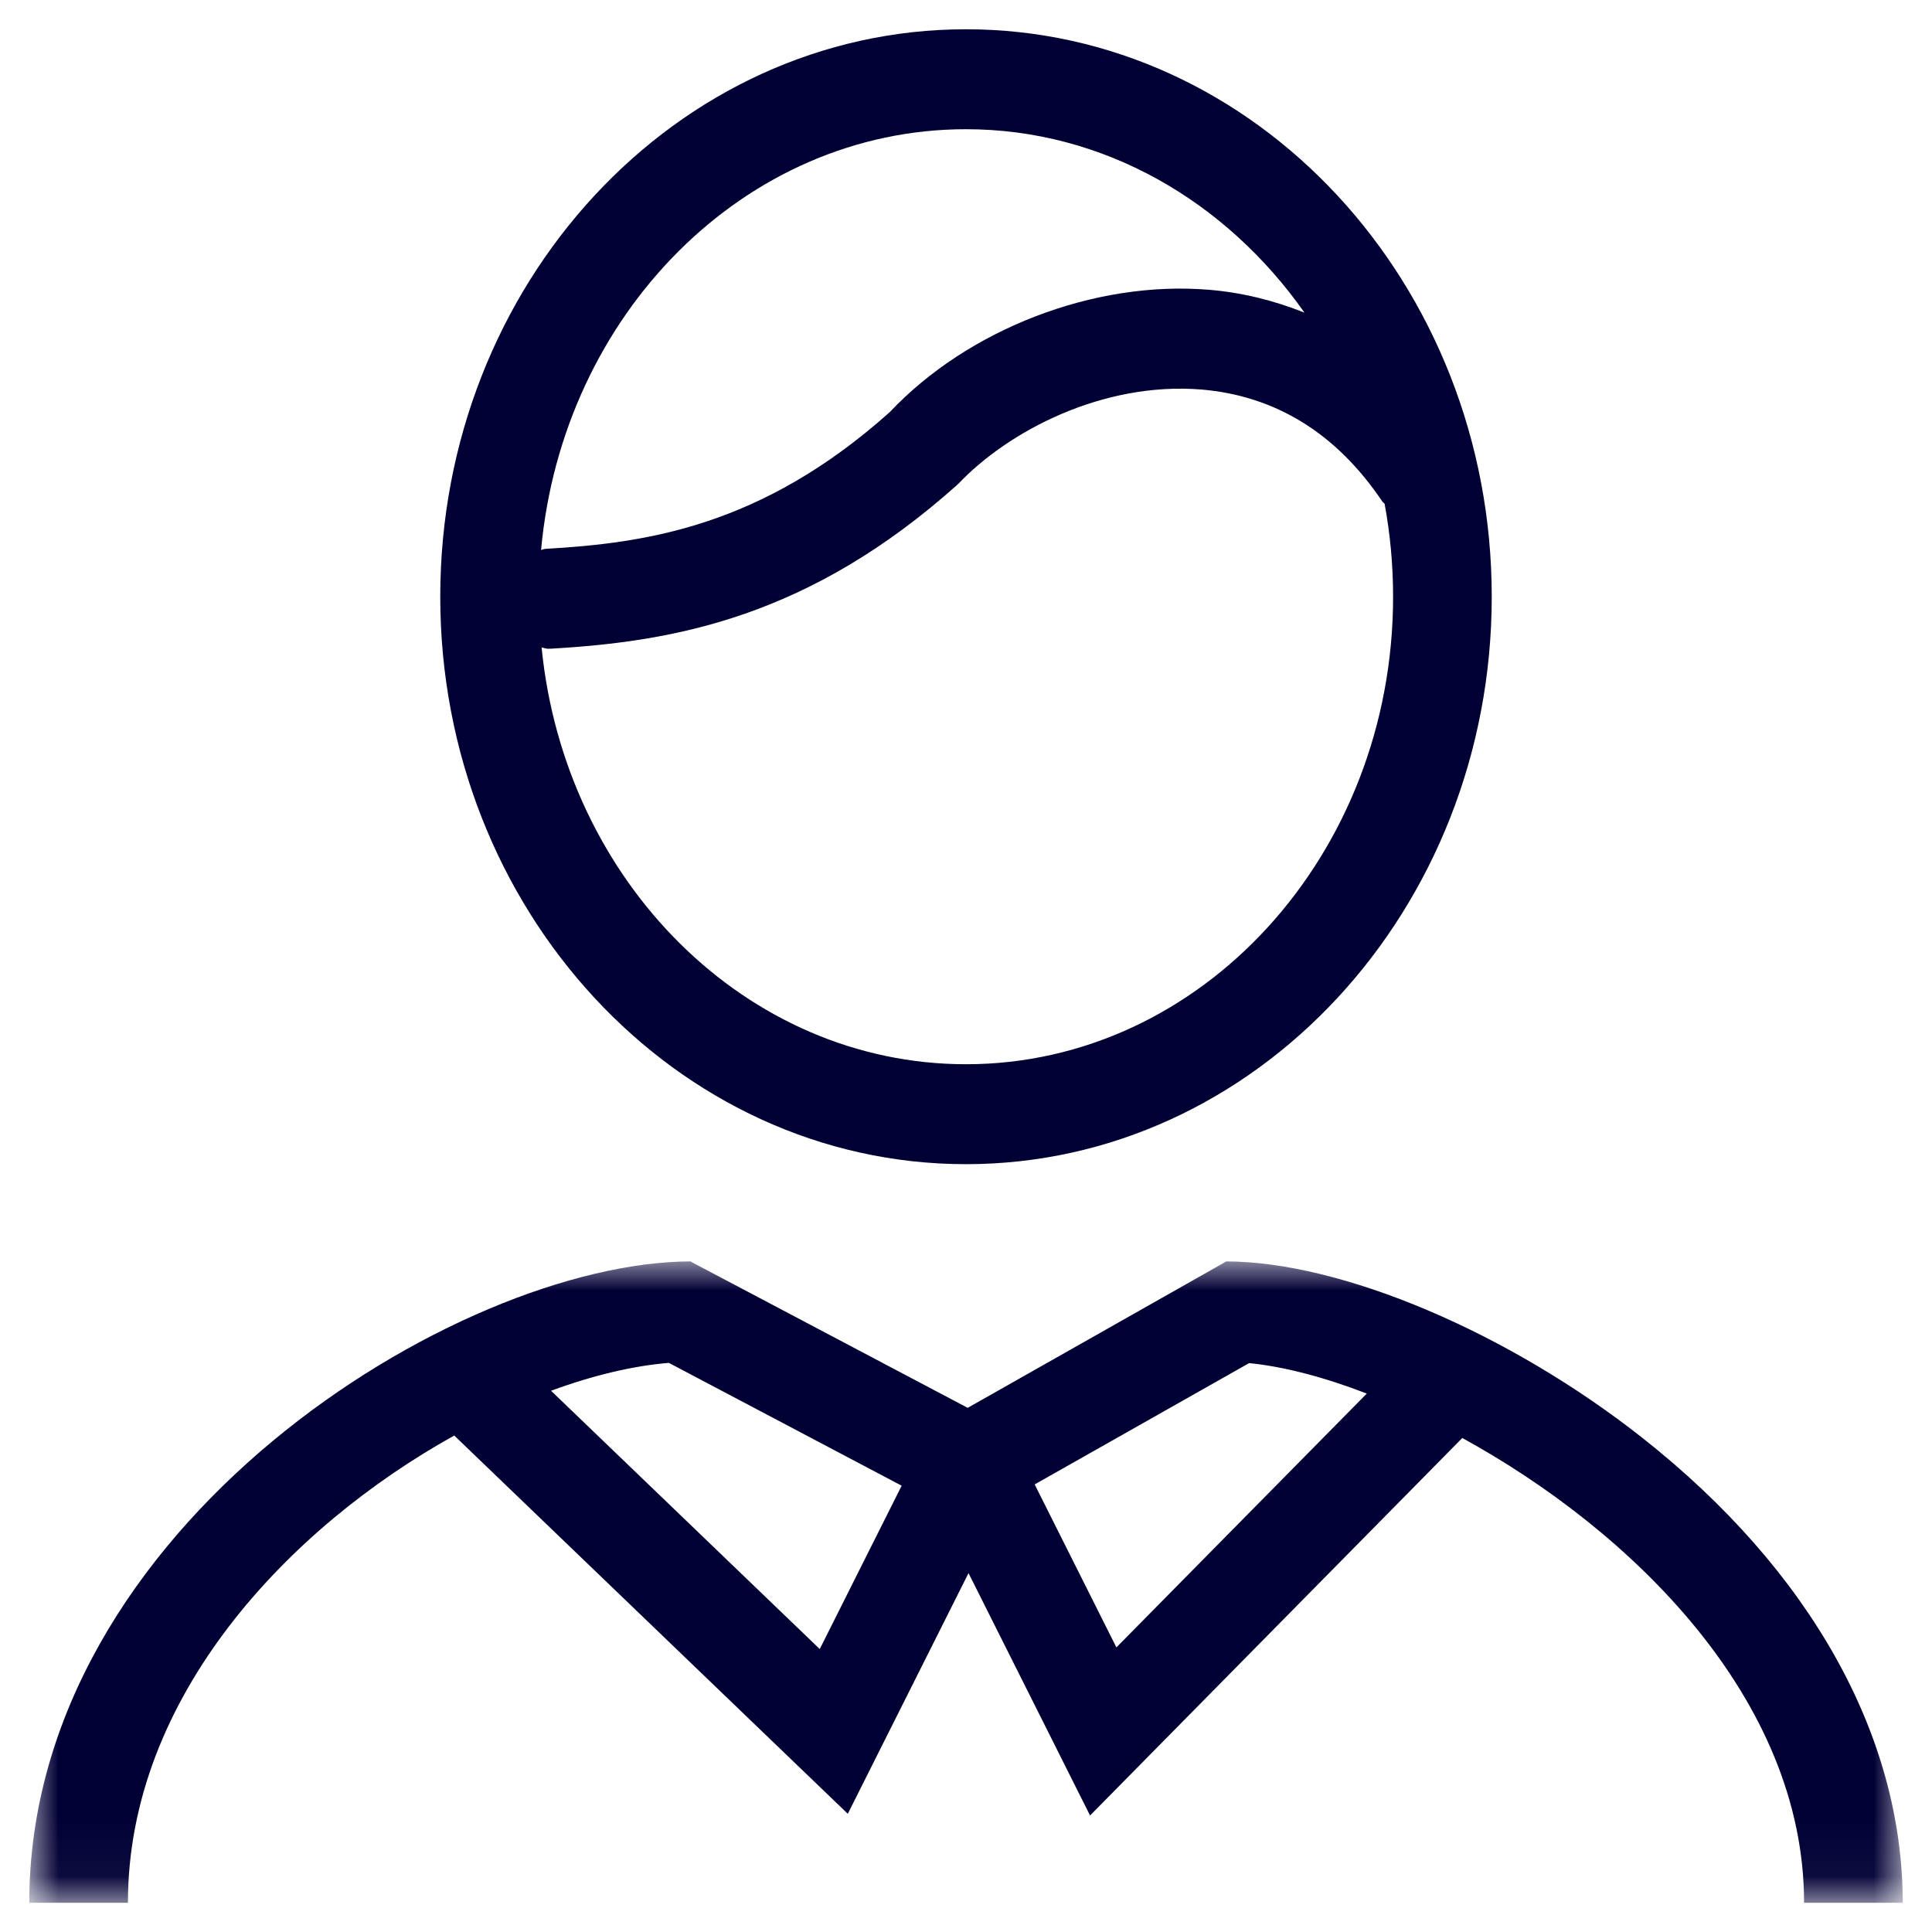 <?xml version="1.0" encoding="UTF-8"?>
<svg width="33px" height="33px" viewBox="0 0 33 33" version="1.1" xmlns="http://www.w3.org/2000/svg" xmlns:xlink="http://www.w3.org/1999/xlink">
    <title>3A947538-F60F-4653-B6FC-C2F38B27A5EB</title>
    <defs>
        <polygon id="path-1" points="0 0 32 0 32 10.954 0 10.954"></polygon>
    </defs>
    <g id="OK" stroke="none" stroke-width="1" fill="none" fill-rule="evenodd">
        <g id="01-Page-PRO-aides-et-contact-D-deco-contact-utile" transform="translate(-965, -3093)">
            <g id="recherche-par-theme" transform="translate(0, 2816)">
                <g id="Group" transform="translate(110, 152)">
                    <g id="contacts-utiles" transform="translate(832, 105)">
                        <g id="contact" transform="translate(23.5, 20.5)">
                            <g id="Fill-1-Clipped" transform="translate(0, 21.046)">
                                <mask id="mask-2" fill="white">
                                    <use xlink:href="#path-1"></use>
                                </mask>
                                <g id="path-1"></g>
                                <path d="M18.569,6.593 L17.173,3.809 L20.836,1.737 C21.416,1.794 22.103,1.971 22.846,2.257 L18.569,6.593 Z M13.502,6.621 L8.912,2.209 C9.634,1.944 10.318,1.782 10.925,1.733 L14.901,3.831 L13.502,6.621 Z M27.561,3.02 C25.274,1.214 22.411,0 20.438,0 L20.438,0.005 L16.029,2.501 L11.305,0.007 L11.305,0 C11.301,0 11.295,0 11.291,0 L11.289,0 L11.288,0 C7.314,0.012 -0,4.525 -0,10.955 L1.685,10.955 C1.685,7.429 4.44,4.539 7.259,2.974 L13.981,9.435 L16.043,5.324 L18.119,9.464 L24.477,3.016 C27.352,4.592 30.315,7.46 30.315,10.955 L32,10.955 C32,8.099 30.423,5.281 27.561,3.02 L27.561,3.02 Z" id="Fill-1" fill="#010035" fill-rule="nonzero" mask="url(#mask-2)"></path>
                            </g>
                            <path d="M16,1.707 C18.354,1.707 20.446,2.94 21.781,4.84 C21.27,4.636 20.728,4.498 20.156,4.45 C18.19,4.285 16.032,5.125 14.698,6.539 C12.494,8.51 10.506,8.777 8.814,8.875 C8.788,8.877 8.767,8.89 8.742,8.893 C9.109,4.865 12.224,1.707 16,1.707 M16,17.678 C12.245,17.678 9.146,14.556 8.751,10.56 C8.788,10.564 8.822,10.581 8.861,10.581 C8.876,10.581 8.893,10.581 8.909,10.58 C11.026,10.459 13.329,10.04 15.863,7.77 C16.722,6.862 18.335,6.018 20.017,6.153 C21.287,6.259 22.329,6.903 23.111,8.066 C23.122,8.082 23.138,8.09 23.15,8.104 C23.245,8.618 23.295,9.148 23.295,9.692 C23.295,14.095 20.023,17.678 16,17.678 M16,19.385 C20.951,19.385 24.98,15.038 24.98,9.692 C24.98,4.347 20.951,0 16,0 C11.049,0 7.02,4.347 7.02,9.692 C7.02,15.038 11.049,19.385 16,19.385" id="Fill-4" fill="#010035" fill-rule="nonzero"></path>
                        </g>
                    </g>
                </g>
            </g>
        </g>
    </g>
</svg>
